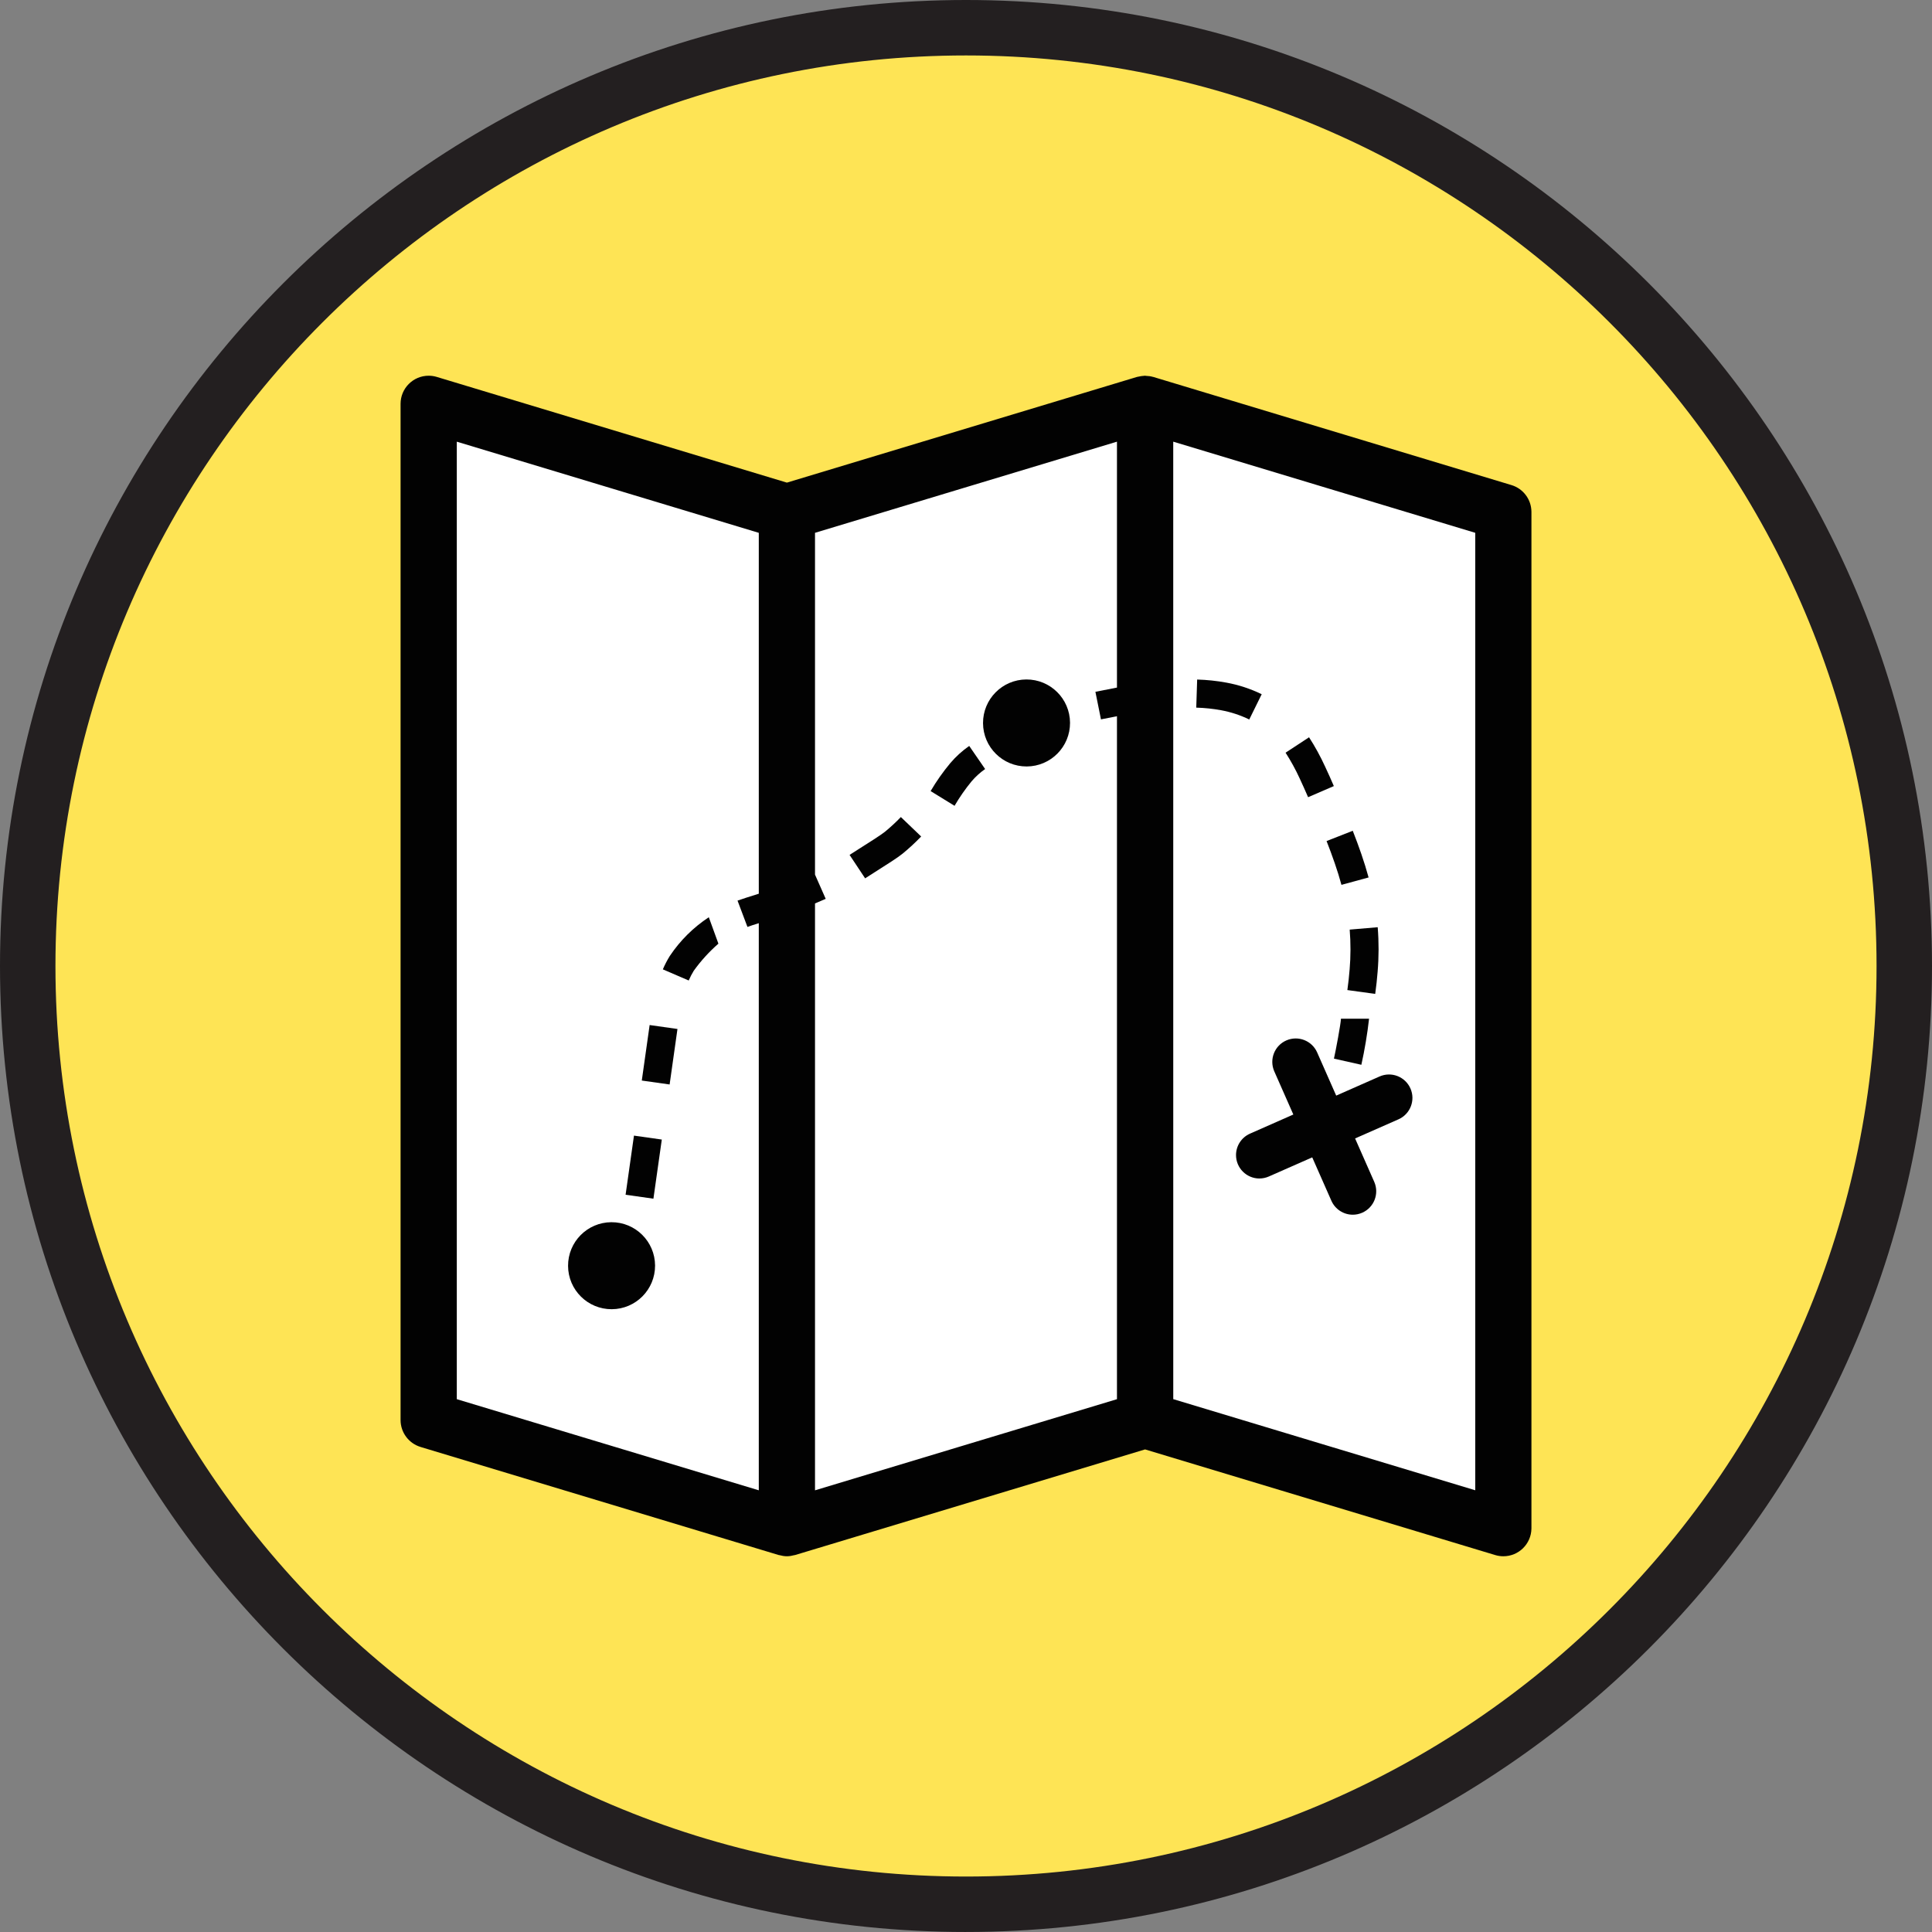 <svg xmlns="http://www.w3.org/2000/svg" id="b" viewBox="0 0 144 143.999"><rect x="0" y="0" width="144" height="143.999" fill="#808080" stroke="none"/><defs><style>.c{fill:#231f20;}.c,.d,.e,.f{stroke-width:0px;}.d{fill:#fff;}.e{fill:#fee455;}.f{fill:#020202;}</style></defs><circle class="e" cx="72" cy="71.999" r="69.934"></circle><polygon class="d" points="32.504 30.388 58.279 38.452 85.679 30.388 112.896 38.452 111.636 113.804 85.931 106.244 58.279 113.804 32.504 105 32.504 30.388"></polygon><path class="f" d="M45.567,91.096c-1.791.009-3.235,1.467-3.227,3.258.009,1.791,1.467,3.235,3.258,3.227,1.791-.009,3.235-1.467,3.227-3.258-.009-1.791-1.467-3.235-3.258-3.227Z"></path><path class="f" d="M76.527,57.128c1.791-.009,3.235-1.467,3.227-3.258-.009-1.791-1.467-3.235-3.258-3.227s-3.235,1.467-3.227,3.258c.009,1.791,1.467,3.235,3.258,3.227Z"></path><path class="f" d="M31.349,107.849l26.696,8.056c.02.006.042.004.062.009.173.047.352.08.541.08.001,0,.002 0.0.002 0h.003c.19,0,.371-.034.547-.081.018-.005.038-.003.056-.008l26.091-7.874,26.096,7.874c.196.059.4.09.605.09h.004c1.145,0,2.073-.92,2.092-2.061V38.14c-.01-.916-.61-1.721-1.489-1.985l-26.683-8.056c-.001-0-.002-.001-.004-.001l-.013-.004c-.007-.002-.014-.001-.021-.003-.166-.048-.338-.07-.514-.076-.026-.001-.05-.011-.076-.011-.033,0-.064.008-.096.01-.063.003-.126.01-.189.019-.084.012-.166.027-.246.048-.023.006-.046.006-.068.013l-26.095,7.878-26.094-7.878c-.197-.06-.402-.09-.607-.09-1.157.001-2.093.939-2.093,2.095v75.742c-0.0.925.607,1.741,1.492,2.007ZM109.957,39.714v71.362l-22.509-6.792-.002-71.365,22.511,6.794ZM60.746,67.337c.001-0.0.002-.001.002-.001.273-.115.543-.229.796-.341l-.796-1.801-.002-.005v-25.476l.002-.001,22.504-6.793v18.329c-.007.001-.015.002-.023.004-.528.1-1.056.204-1.584.311l.414,2.053.001.001c.398-.079.795-.156,1.192-.233v50.903l-22.504,6.792-.002.001v-43.742ZM34.047,32.92l22.509,6.794v26.898c-.713.224-1.322.416-1.585.514l.739,1.961c.136-.052.467-.159.846-.279v42.27l-22.509-6.792V32.92Z"></path><path class="f" d="M99.424,78.904l2.044.459v-.001c.251-1.133.443-2.279.574-3.433h-2.095c-.008.36-.391,2.401-.522,2.975Z"></path><path class="f" d="M100.591,72.277c-.037.483-.092.977-.166,1.517l2.076.286-.001-.003c.08-.581.139-1.117.179-1.638.094-1.108.096-2.221.007-3.329l-2.088.177c.08.996.078,1.996-.006,2.992Z"></path><path class="f" d="M99.477,64.316c.199.574.364,1.109.507,1.636l2.023-.552c-.156-.569-.335-1.148-.546-1.763-.197-.576-.411-1.142-.634-1.716l-1.952.766c.212.54.414,1.083.602,1.63Z"></path><path class="f" d="M97.497,59.419l1.92-.829c-.211-.486-.424-.974-.653-1.456-.346-.755-.745-1.484-1.195-2.181l-1.75,1.148c.395.614.747,1.256,1.052,1.92.218.464.424.932.627,1.398Z"></path><path class="f" d="M93.112,53.627l.928-1.884c-.833-.406-1.718-.697-2.63-.864-.72-.133-1.449-.209-2.181-.23l-.067,2.094c.624.017,1.245.082,1.859.195.725.134,1.429.366,2.092.689Z"></path><path class="f" d="M71.152,60.051c.372-.637.794-1.243,1.263-1.813.296-.348.636-.657,1.011-.918l-1.186-1.722c-.523.364-.997.794-1.41,1.28-.545.654-1.036,1.351-1.467,2.085l1.784,1.098.005-.009Z"></path><path class="f" d="M64.483,65.466c.142-.096.394-.255.689-.441.979-.619,1.757-1.115,2.101-1.398.487-.399.949-.826,1.385-1.28l-1.513-1.449c-.378.393-.779.763-1.201,1.108-.274.225-1.287.864-1.892,1.247-.311.196-.576.365-.73.466l1.158,1.746.003.001Z"></path><path class="f" d="M49.925,71.248c-.198.321-.372.656-.52,1.002l1.923.829h.005c.108-.252.234-.495.378-.728.532-.74,1.148-1.417,1.835-2.016l-.716-1.969c-1.151.757-2.138,1.737-2.904,2.882Z"></path><rect class="f" x="47.076" y="77.568" width="4.178" height="2.095" transform="translate(-35.558 116.293) rotate(-81.954)"></rect><rect class="f" x="45.752" y="85.944" width="4.451" height="2.095" transform="translate(-44.885 122.291) rotate(-81.935)"></rect><path class="f" d="M96.397,83.07l-3.231,1.426c-.632.279-1.039.905-1.04,1.595-.001.964.78,1.747,1.745,1.748l-.001-.002c.242,0,.482-.051.704-.149l3.232-1.425,1.427,3.233c.279.633.906,1.042,1.598,1.041.242-0.0.482-.051.703-.149.882-.389,1.282-1.42.893-2.303l-1.426-3.232,3.232-1.425c.882-.389,1.282-1.419.893-2.301s-1.419-1.282-2.301-.893l-3.232,1.426-1.426-3.232c-.392-.868-1.407-1.262-2.282-.885-.886.382-1.294,1.409-.913,2.295l1.426,3.232Z"></path><path class="c" d="M72,143.999C32.299,143.999,0,111.701,0,71.999S32.299,0,72,0s72,32.298,72,71.999-32.299,71.999-72,71.999ZM72,4.133C34.578,4.133,4.133,34.578,4.133,71.999s30.446,67.867,67.867,67.867,67.867-30.445,67.867-67.867S109.422,4.133,72,4.133Z"></path></svg>